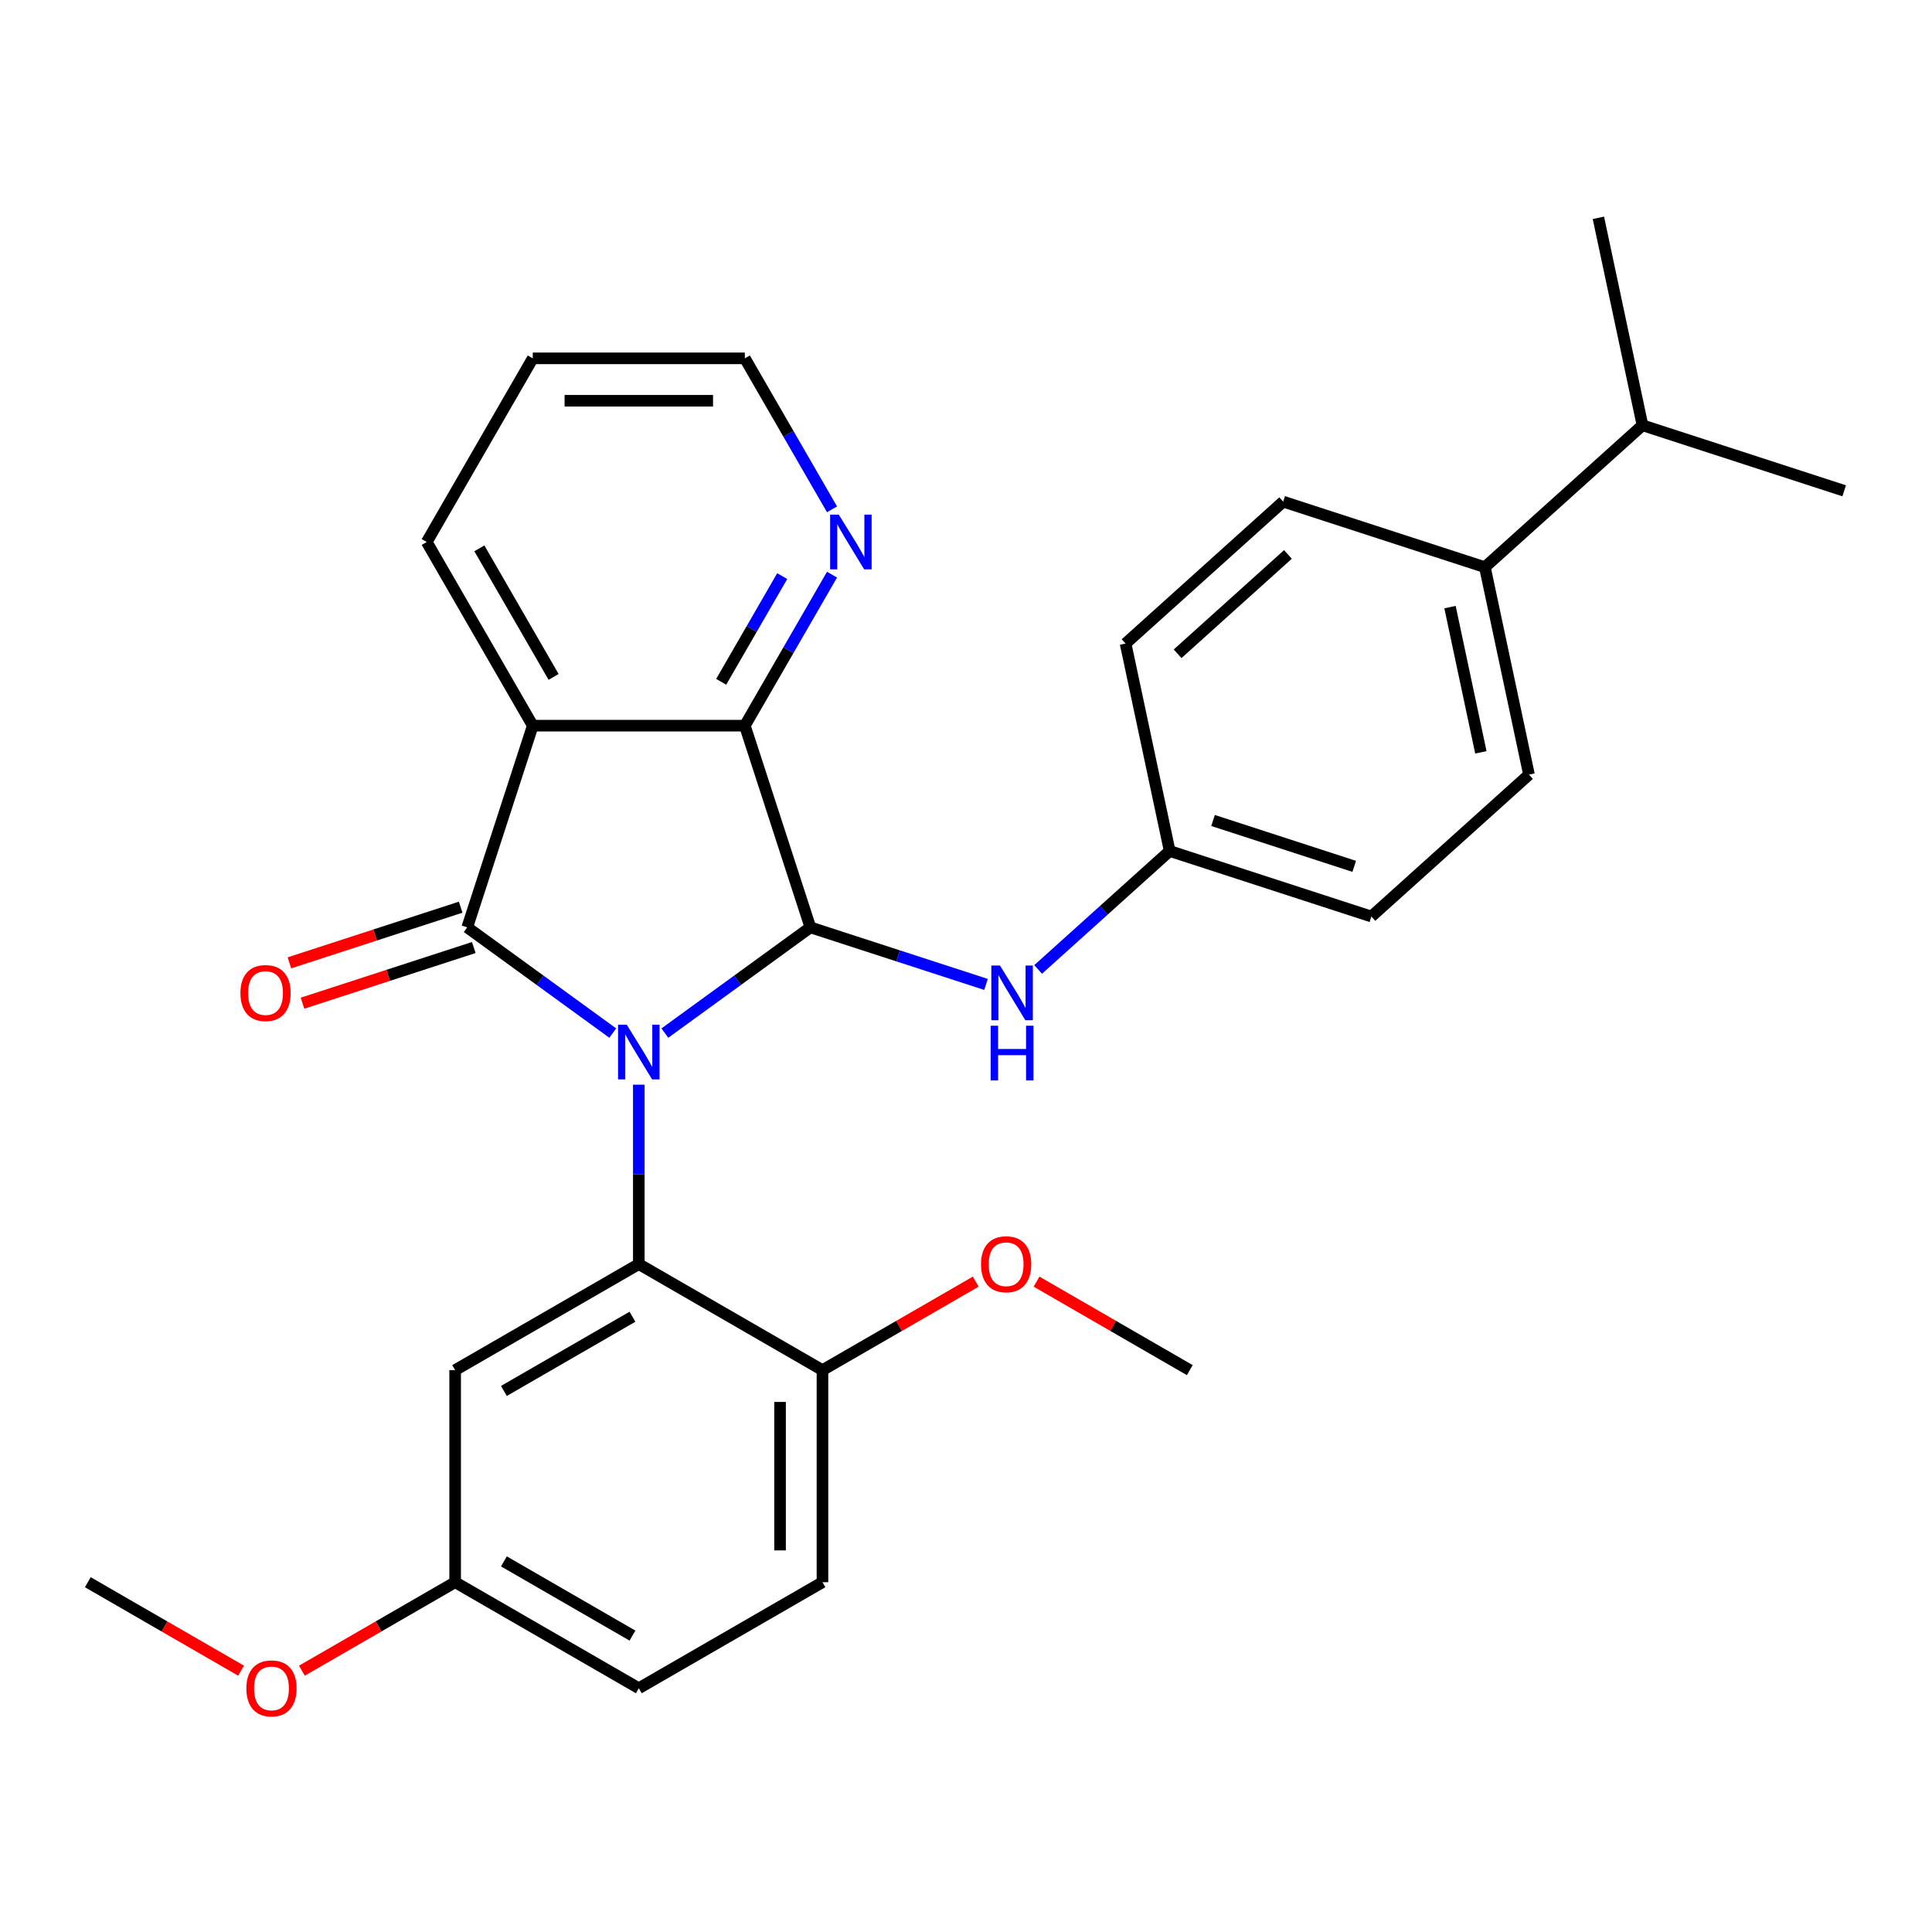<?xml version='1.0' encoding='iso-8859-1'?>
<svg version='1.1' baseProfile='full'
              xmlns='http://www.w3.org/2000/svg'
                      xmlns:rdkit='http://www.rdkit.org/xml'
                      xmlns:xlink='http://www.w3.org/1999/xlink'
                  xml:space='preserve'
width='1000px' height='1000px' viewBox='0 0 1000 1000'>
<!-- END OF HEADER -->
<rect style='opacity:1.0;fill:#FFFFFF;stroke:none' width='1000' height='1000' x='0' y='0'> </rect>
<path class='bond-0' d='M 317.161,534.726 L 279.5,507.364' style='fill:none;fill-rule:evenodd;stroke:#0000FF;stroke-width:6px;stroke-linecap:butt;stroke-linejoin:miter;stroke-opacity:1' />
<path class='bond-0' d='M 279.5,507.364 L 241.839,480.001' style='fill:none;fill-rule:evenodd;stroke:#000000;stroke-width:6px;stroke-linecap:butt;stroke-linejoin:miter;stroke-opacity:1' />
<path class='bond-1' d='M 344.129,534.726 L 381.79,507.364' style='fill:none;fill-rule:evenodd;stroke:#0000FF;stroke-width:6px;stroke-linecap:butt;stroke-linejoin:miter;stroke-opacity:1' />
<path class='bond-1' d='M 381.79,507.364 L 419.451,480.001' style='fill:none;fill-rule:evenodd;stroke:#000000;stroke-width:6px;stroke-linecap:butt;stroke-linejoin:miter;stroke-opacity:1' />
<path class='bond-3' d='M 330.645,561.427 L 330.645,607.86' style='fill:none;fill-rule:evenodd;stroke:#0000FF;stroke-width:6px;stroke-linecap:butt;stroke-linejoin:miter;stroke-opacity:1' />
<path class='bond-3' d='M 330.645,607.86 L 330.645,654.293' style='fill:none;fill-rule:evenodd;stroke:#000000;stroke-width:6px;stroke-linecap:butt;stroke-linejoin:miter;stroke-opacity:1' />
<path class='bond-2' d='M 241.839,480.001 L 275.76,375.604' style='fill:none;fill-rule:evenodd;stroke:#000000;stroke-width:6px;stroke-linecap:butt;stroke-linejoin:miter;stroke-opacity:1' />
<path class='bond-8' d='M 238.447,469.562 L 194.121,483.964' style='fill:none;fill-rule:evenodd;stroke:#000000;stroke-width:6px;stroke-linecap:butt;stroke-linejoin:miter;stroke-opacity:1' />
<path class='bond-8' d='M 194.121,483.964 L 149.794,498.367' style='fill:none;fill-rule:evenodd;stroke:#FF0000;stroke-width:6px;stroke-linecap:butt;stroke-linejoin:miter;stroke-opacity:1' />
<path class='bond-8' d='M 245.232,490.441 L 200.905,504.844' style='fill:none;fill-rule:evenodd;stroke:#000000;stroke-width:6px;stroke-linecap:butt;stroke-linejoin:miter;stroke-opacity:1' />
<path class='bond-8' d='M 200.905,504.844 L 156.578,519.246' style='fill:none;fill-rule:evenodd;stroke:#FF0000;stroke-width:6px;stroke-linecap:butt;stroke-linejoin:miter;stroke-opacity:1' />
<path class='bond-4' d='M 419.451,480.001 L 385.53,375.604' style='fill:none;fill-rule:evenodd;stroke:#000000;stroke-width:6px;stroke-linecap:butt;stroke-linejoin:miter;stroke-opacity:1' />
<path class='bond-5' d='M 419.451,480.001 L 464.907,494.771' style='fill:none;fill-rule:evenodd;stroke:#000000;stroke-width:6px;stroke-linecap:butt;stroke-linejoin:miter;stroke-opacity:1' />
<path class='bond-5' d='M 464.907,494.771 L 510.364,509.541' style='fill:none;fill-rule:evenodd;stroke:#0000FF;stroke-width:6px;stroke-linecap:butt;stroke-linejoin:miter;stroke-opacity:1' />
<path class='bond-16' d='M 275.76,375.604 L 220.875,280.541' style='fill:none;fill-rule:evenodd;stroke:#000000;stroke-width:6px;stroke-linecap:butt;stroke-linejoin:miter;stroke-opacity:1' />
<path class='bond-16' d='M 286.54,350.368 L 248.121,283.823' style='fill:none;fill-rule:evenodd;stroke:#000000;stroke-width:6px;stroke-linecap:butt;stroke-linejoin:miter;stroke-opacity:1' />
<path class='bond-29' d='M 275.76,375.604 L 385.53,375.604' style='fill:none;fill-rule:evenodd;stroke:#000000;stroke-width:6px;stroke-linecap:butt;stroke-linejoin:miter;stroke-opacity:1' />
<path class='bond-6' d='M 330.645,654.293 L 235.582,709.178' style='fill:none;fill-rule:evenodd;stroke:#000000;stroke-width:6px;stroke-linecap:butt;stroke-linejoin:miter;stroke-opacity:1' />
<path class='bond-6' d='M 327.363,681.538 L 260.818,719.957' style='fill:none;fill-rule:evenodd;stroke:#000000;stroke-width:6px;stroke-linecap:butt;stroke-linejoin:miter;stroke-opacity:1' />
<path class='bond-9' d='M 330.645,654.293 L 425.709,709.178' style='fill:none;fill-rule:evenodd;stroke:#000000;stroke-width:6px;stroke-linecap:butt;stroke-linejoin:miter;stroke-opacity:1' />
<path class='bond-7' d='M 385.53,375.604 L 408.093,336.524' style='fill:none;fill-rule:evenodd;stroke:#000000;stroke-width:6px;stroke-linecap:butt;stroke-linejoin:miter;stroke-opacity:1' />
<path class='bond-7' d='M 408.093,336.524 L 430.655,297.445' style='fill:none;fill-rule:evenodd;stroke:#0000FF;stroke-width:6px;stroke-linecap:butt;stroke-linejoin:miter;stroke-opacity:1' />
<path class='bond-7' d='M 373.286,352.903 L 389.08,325.547' style='fill:none;fill-rule:evenodd;stroke:#000000;stroke-width:6px;stroke-linecap:butt;stroke-linejoin:miter;stroke-opacity:1' />
<path class='bond-7' d='M 389.08,325.547 L 404.874,298.192' style='fill:none;fill-rule:evenodd;stroke:#0000FF;stroke-width:6px;stroke-linecap:butt;stroke-linejoin:miter;stroke-opacity:1' />
<path class='bond-11' d='M 537.333,501.781 L 571.378,471.126' style='fill:none;fill-rule:evenodd;stroke:#0000FF;stroke-width:6px;stroke-linecap:butt;stroke-linejoin:miter;stroke-opacity:1' />
<path class='bond-11' d='M 571.378,471.126 L 605.423,440.472' style='fill:none;fill-rule:evenodd;stroke:#000000;stroke-width:6px;stroke-linecap:butt;stroke-linejoin:miter;stroke-opacity:1' />
<path class='bond-15' d='M 235.582,709.178 L 235.582,818.947' style='fill:none;fill-rule:evenodd;stroke:#000000;stroke-width:6px;stroke-linecap:butt;stroke-linejoin:miter;stroke-opacity:1' />
<path class='bond-23' d='M 430.655,263.636 L 408.093,224.557' style='fill:none;fill-rule:evenodd;stroke:#0000FF;stroke-width:6px;stroke-linecap:butt;stroke-linejoin:miter;stroke-opacity:1' />
<path class='bond-23' d='M 408.093,224.557 L 385.53,185.477' style='fill:none;fill-rule:evenodd;stroke:#000000;stroke-width:6px;stroke-linecap:butt;stroke-linejoin:miter;stroke-opacity:1' />
<path class='bond-12' d='M 425.709,709.178 L 425.709,818.947' style='fill:none;fill-rule:evenodd;stroke:#000000;stroke-width:6px;stroke-linecap:butt;stroke-linejoin:miter;stroke-opacity:1' />
<path class='bond-12' d='M 403.755,725.643 L 403.755,802.482' style='fill:none;fill-rule:evenodd;stroke:#000000;stroke-width:6px;stroke-linecap:butt;stroke-linejoin:miter;stroke-opacity:1' />
<path class='bond-21' d='M 425.709,709.178 L 465.368,686.28' style='fill:none;fill-rule:evenodd;stroke:#000000;stroke-width:6px;stroke-linecap:butt;stroke-linejoin:miter;stroke-opacity:1' />
<path class='bond-21' d='M 465.368,686.28 L 505.028,663.382' style='fill:none;fill-rule:evenodd;stroke:#FF0000;stroke-width:6px;stroke-linecap:butt;stroke-linejoin:miter;stroke-opacity:1' />
<path class='bond-10' d='M 768.573,293.571 L 791.396,400.942' style='fill:none;fill-rule:evenodd;stroke:#000000;stroke-width:6px;stroke-linecap:butt;stroke-linejoin:miter;stroke-opacity:1' />
<path class='bond-10' d='M 750.522,314.241 L 766.498,389.401' style='fill:none;fill-rule:evenodd;stroke:#000000;stroke-width:6px;stroke-linecap:butt;stroke-linejoin:miter;stroke-opacity:1' />
<path class='bond-17' d='M 768.573,293.571 L 850.148,220.121' style='fill:none;fill-rule:evenodd;stroke:#000000;stroke-width:6px;stroke-linecap:butt;stroke-linejoin:miter;stroke-opacity:1' />
<path class='bond-32' d='M 768.573,293.571 L 664.176,259.65' style='fill:none;fill-rule:evenodd;stroke:#000000;stroke-width:6px;stroke-linecap:butt;stroke-linejoin:miter;stroke-opacity:1' />
<path class='bond-18' d='M 605.423,440.472 L 582.601,333.101' style='fill:none;fill-rule:evenodd;stroke:#000000;stroke-width:6px;stroke-linecap:butt;stroke-linejoin:miter;stroke-opacity:1' />
<path class='bond-19' d='M 605.423,440.472 L 709.821,474.393' style='fill:none;fill-rule:evenodd;stroke:#000000;stroke-width:6px;stroke-linecap:butt;stroke-linejoin:miter;stroke-opacity:1' />
<path class='bond-19' d='M 627.867,424.68 L 700.945,448.425' style='fill:none;fill-rule:evenodd;stroke:#000000;stroke-width:6px;stroke-linecap:butt;stroke-linejoin:miter;stroke-opacity:1' />
<path class='bond-20' d='M 425.709,818.947 L 330.645,873.832' style='fill:none;fill-rule:evenodd;stroke:#000000;stroke-width:6px;stroke-linecap:butt;stroke-linejoin:miter;stroke-opacity:1' />
<path class='bond-13' d='M 791.396,400.942 L 709.821,474.393' style='fill:none;fill-rule:evenodd;stroke:#000000;stroke-width:6px;stroke-linecap:butt;stroke-linejoin:miter;stroke-opacity:1' />
<path class='bond-14' d='M 664.176,259.65 L 582.601,333.101' style='fill:none;fill-rule:evenodd;stroke:#000000;stroke-width:6px;stroke-linecap:butt;stroke-linejoin:miter;stroke-opacity:1' />
<path class='bond-14' d='M 666.63,286.983 L 609.527,338.398' style='fill:none;fill-rule:evenodd;stroke:#000000;stroke-width:6px;stroke-linecap:butt;stroke-linejoin:miter;stroke-opacity:1' />
<path class='bond-22' d='M 235.582,818.947 L 195.922,841.845' style='fill:none;fill-rule:evenodd;stroke:#000000;stroke-width:6px;stroke-linecap:butt;stroke-linejoin:miter;stroke-opacity:1' />
<path class='bond-22' d='M 195.922,841.845 L 156.262,864.742' style='fill:none;fill-rule:evenodd;stroke:#FF0000;stroke-width:6px;stroke-linecap:butt;stroke-linejoin:miter;stroke-opacity:1' />
<path class='bond-30' d='M 235.582,818.947 L 330.645,873.832' style='fill:none;fill-rule:evenodd;stroke:#000000;stroke-width:6px;stroke-linecap:butt;stroke-linejoin:miter;stroke-opacity:1' />
<path class='bond-30' d='M 260.818,808.167 L 327.363,846.587' style='fill:none;fill-rule:evenodd;stroke:#000000;stroke-width:6px;stroke-linecap:butt;stroke-linejoin:miter;stroke-opacity:1' />
<path class='bond-28' d='M 220.875,280.541 L 275.76,185.477' style='fill:none;fill-rule:evenodd;stroke:#000000;stroke-width:6px;stroke-linecap:butt;stroke-linejoin:miter;stroke-opacity:1' />
<path class='bond-24' d='M 850.148,220.121 L 827.326,112.749' style='fill:none;fill-rule:evenodd;stroke:#000000;stroke-width:6px;stroke-linecap:butt;stroke-linejoin:miter;stroke-opacity:1' />
<path class='bond-25' d='M 850.148,220.121 L 954.545,254.041' style='fill:none;fill-rule:evenodd;stroke:#000000;stroke-width:6px;stroke-linecap:butt;stroke-linejoin:miter;stroke-opacity:1' />
<path class='bond-26' d='M 536.516,663.382 L 576.176,686.28' style='fill:none;fill-rule:evenodd;stroke:#FF0000;stroke-width:6px;stroke-linecap:butt;stroke-linejoin:miter;stroke-opacity:1' />
<path class='bond-26' d='M 576.176,686.28 L 615.836,709.178' style='fill:none;fill-rule:evenodd;stroke:#000000;stroke-width:6px;stroke-linecap:butt;stroke-linejoin:miter;stroke-opacity:1' />
<path class='bond-27' d='M 124.774,864.742 L 85.114,841.845' style='fill:none;fill-rule:evenodd;stroke:#FF0000;stroke-width:6px;stroke-linecap:butt;stroke-linejoin:miter;stroke-opacity:1' />
<path class='bond-27' d='M 85.114,841.845 L 45.455,818.947' style='fill:none;fill-rule:evenodd;stroke:#000000;stroke-width:6px;stroke-linecap:butt;stroke-linejoin:miter;stroke-opacity:1' />
<path class='bond-31' d='M 385.53,185.477 L 275.76,185.477' style='fill:none;fill-rule:evenodd;stroke:#000000;stroke-width:6px;stroke-linecap:butt;stroke-linejoin:miter;stroke-opacity:1' />
<path class='bond-31' d='M 369.065,207.431 L 292.226,207.431' style='fill:none;fill-rule:evenodd;stroke:#000000;stroke-width:6px;stroke-linecap:butt;stroke-linejoin:miter;stroke-opacity:1' />
<path  class='atom-0' d='M 324.385 530.363
L 333.665 545.363
Q 334.585 546.843, 336.065 549.523
Q 337.545 552.203, 337.625 552.363
L 337.625 530.363
L 341.385 530.363
L 341.385 558.683
L 337.505 558.683
L 327.545 542.283
Q 326.385 540.363, 325.145 538.163
Q 323.945 535.963, 323.585 535.283
L 323.585 558.683
L 319.905 558.683
L 319.905 530.363
L 324.385 530.363
' fill='#0000FF'/>
<path  class='atom-6' d='M 517.588 499.762
L 526.868 514.762
Q 527.788 516.242, 529.268 518.922
Q 530.748 521.602, 530.828 521.762
L 530.828 499.762
L 534.588 499.762
L 534.588 528.082
L 530.708 528.082
L 520.748 511.682
Q 519.588 509.762, 518.348 507.562
Q 517.148 505.362, 516.788 504.682
L 516.788 528.082
L 513.108 528.082
L 513.108 499.762
L 517.588 499.762
' fill='#0000FF'/>
<path  class='atom-6' d='M 512.768 530.914
L 516.608 530.914
L 516.608 542.954
L 531.088 542.954
L 531.088 530.914
L 534.928 530.914
L 534.928 559.234
L 531.088 559.234
L 531.088 546.154
L 516.608 546.154
L 516.608 559.234
L 512.768 559.234
L 512.768 530.914
' fill='#0000FF'/>
<path  class='atom-8' d='M 434.155 266.381
L 443.435 281.381
Q 444.355 282.861, 445.835 285.541
Q 447.315 288.221, 447.395 288.381
L 447.395 266.381
L 451.155 266.381
L 451.155 294.701
L 447.275 294.701
L 437.315 278.301
Q 436.155 276.381, 434.915 274.181
Q 433.715 271.981, 433.355 271.301
L 433.355 294.701
L 429.675 294.701
L 429.675 266.381
L 434.155 266.381
' fill='#0000FF'/>
<path  class='atom-9' d='M 124.442 514.002
Q 124.442 507.202, 127.802 503.402
Q 131.162 499.602, 137.442 499.602
Q 143.722 499.602, 147.082 503.402
Q 150.442 507.202, 150.442 514.002
Q 150.442 520.882, 147.042 524.802
Q 143.642 528.682, 137.442 528.682
Q 131.202 528.682, 127.802 524.802
Q 124.442 520.922, 124.442 514.002
M 137.442 525.482
Q 141.762 525.482, 144.082 522.602
Q 146.442 519.682, 146.442 514.002
Q 146.442 508.442, 144.082 505.642
Q 141.762 502.802, 137.442 502.802
Q 133.122 502.802, 130.762 505.602
Q 128.442 508.402, 128.442 514.002
Q 128.442 519.722, 130.762 522.602
Q 133.122 525.482, 137.442 525.482
' fill='#FF0000'/>
<path  class='atom-22' d='M 507.772 654.373
Q 507.772 647.573, 511.132 643.773
Q 514.492 639.973, 520.772 639.973
Q 527.052 639.973, 530.412 643.773
Q 533.772 647.573, 533.772 654.373
Q 533.772 661.253, 530.372 665.173
Q 526.972 669.053, 520.772 669.053
Q 514.532 669.053, 511.132 665.173
Q 507.772 661.293, 507.772 654.373
M 520.772 665.853
Q 525.092 665.853, 527.412 662.973
Q 529.772 660.053, 529.772 654.373
Q 529.772 648.813, 527.412 646.013
Q 525.092 643.173, 520.772 643.173
Q 516.452 643.173, 514.092 645.973
Q 511.772 648.773, 511.772 654.373
Q 511.772 660.093, 514.092 662.973
Q 516.452 665.853, 520.772 665.853
' fill='#FF0000'/>
<path  class='atom-23' d='M 127.518 873.912
Q 127.518 867.112, 130.878 863.312
Q 134.238 859.512, 140.518 859.512
Q 146.798 859.512, 150.158 863.312
Q 153.518 867.112, 153.518 873.912
Q 153.518 880.792, 150.118 884.712
Q 146.718 888.592, 140.518 888.592
Q 134.278 888.592, 130.878 884.712
Q 127.518 880.832, 127.518 873.912
M 140.518 885.392
Q 144.838 885.392, 147.158 882.512
Q 149.518 879.592, 149.518 873.912
Q 149.518 868.352, 147.158 865.552
Q 144.838 862.712, 140.518 862.712
Q 136.198 862.712, 133.838 865.512
Q 131.518 868.312, 131.518 873.912
Q 131.518 879.632, 133.838 882.512
Q 136.198 885.392, 140.518 885.392
' fill='#FF0000'/>
</svg>

